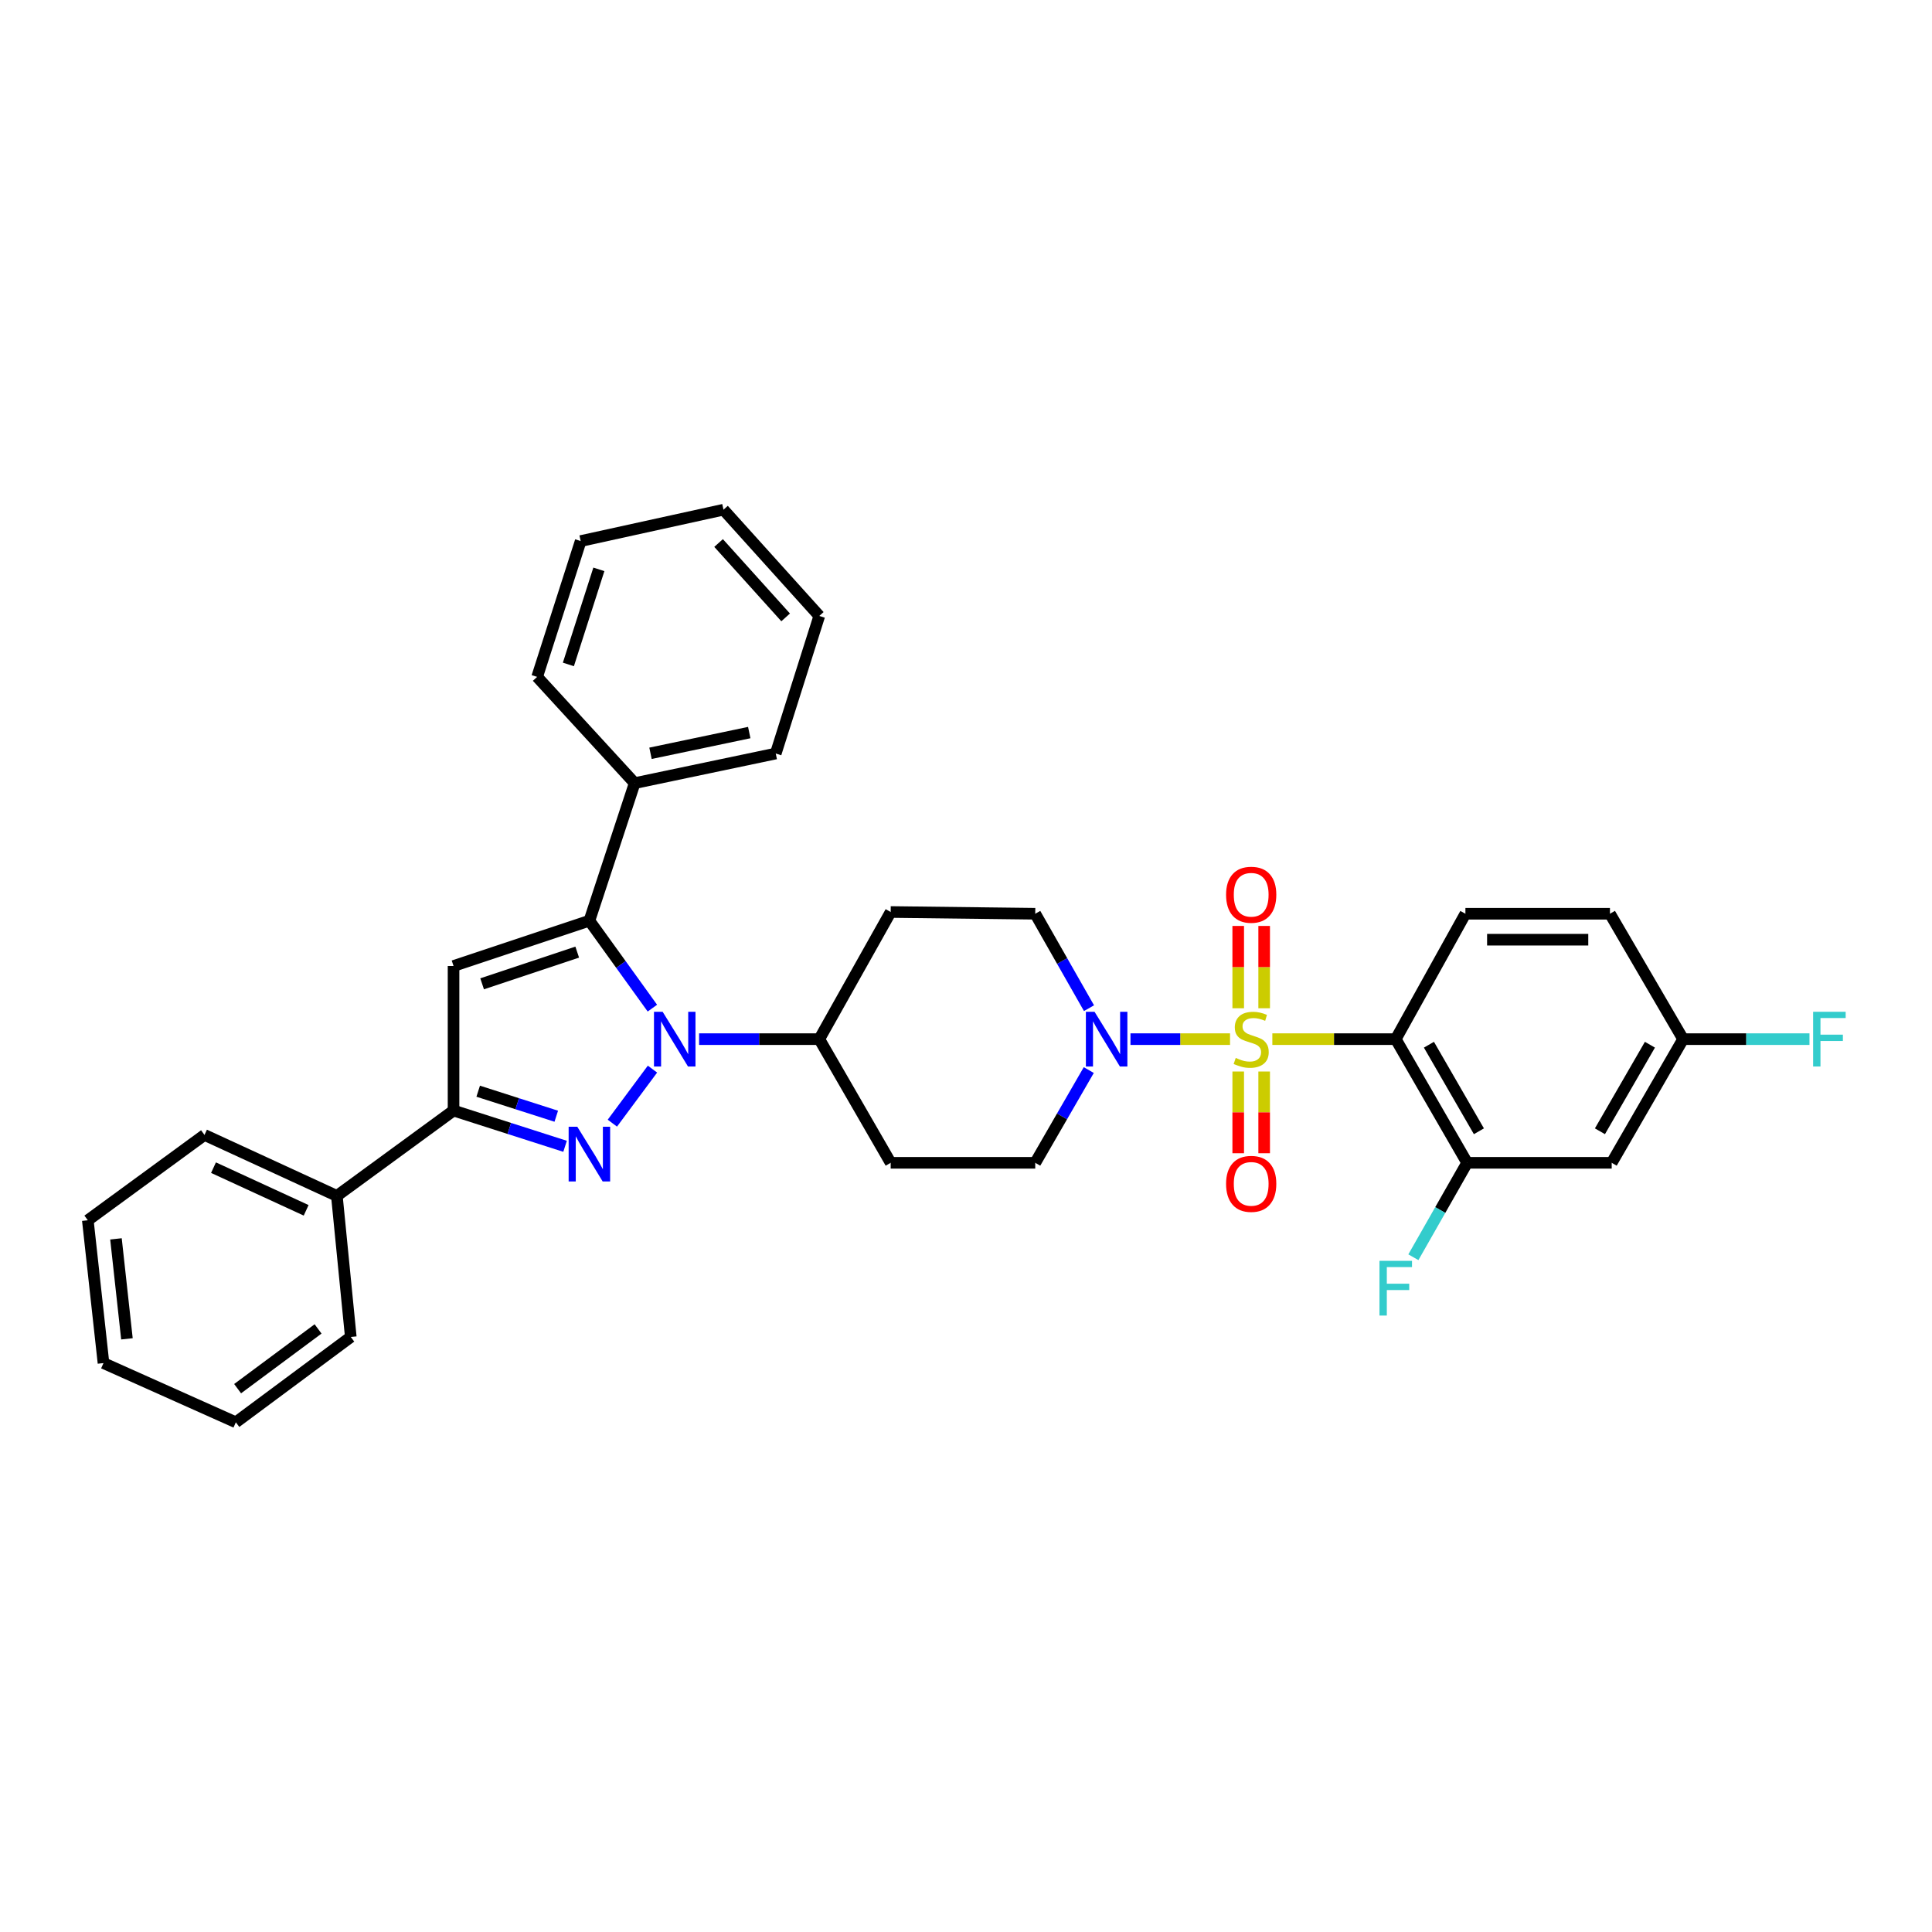 <?xml version='1.0' encoding='iso-8859-1'?>
<svg version='1.1' baseProfile='full'
              xmlns='http://www.w3.org/2000/svg'
                      xmlns:rdkit='http://www.rdkit.org/xml'
                      xmlns:xlink='http://www.w3.org/1999/xlink'
                  xml:space='preserve'
width='1000px' height='1000px' viewBox='0 0 1000 1000'>
<!-- END OF HEADER -->
<rect style='opacity:1.0;fill:#FFFFFF;stroke:none' width='1000' height='1000' x='0' y='0'> </rect>
<path class='bond-0' d='M 640.898,554.609 L 640.898,575.758' style='fill:none;fill-rule:evenodd;stroke:#CCCC00;stroke-width:6px;stroke-linecap:butt;stroke-linejoin:miter;stroke-opacity:1' />
<path class='bond-0' d='M 640.898,575.758 L 640.898,596.908' style='fill:none;fill-rule:evenodd;stroke:#FF0000;stroke-width:6px;stroke-linecap:butt;stroke-linejoin:miter;stroke-opacity:1' />
<path class='bond-0' d='M 654.33,554.609 L 654.33,575.758' style='fill:none;fill-rule:evenodd;stroke:#CCCC00;stroke-width:6px;stroke-linecap:butt;stroke-linejoin:miter;stroke-opacity:1' />
<path class='bond-0' d='M 654.33,575.758 L 654.33,596.908' style='fill:none;fill-rule:evenodd;stroke:#FF0000;stroke-width:6px;stroke-linecap:butt;stroke-linejoin:miter;stroke-opacity:1' />
<path class='bond-1' d='M 654.33,521.868 L 654.33,500.568' style='fill:none;fill-rule:evenodd;stroke:#CCCC00;stroke-width:6px;stroke-linecap:butt;stroke-linejoin:miter;stroke-opacity:1' />
<path class='bond-1' d='M 654.33,500.568 L 654.33,479.268' style='fill:none;fill-rule:evenodd;stroke:#FF0000;stroke-width:6px;stroke-linecap:butt;stroke-linejoin:miter;stroke-opacity:1' />
<path class='bond-1' d='M 640.898,521.868 L 640.898,500.568' style='fill:none;fill-rule:evenodd;stroke:#CCCC00;stroke-width:6px;stroke-linecap:butt;stroke-linejoin:miter;stroke-opacity:1' />
<path class='bond-1' d='M 640.898,500.568 L 640.898,479.268' style='fill:none;fill-rule:evenodd;stroke:#FF0000;stroke-width:6px;stroke-linecap:butt;stroke-linejoin:miter;stroke-opacity:1' />
<path class='bond-2' d='M 636.663,537.858 L 610.896,537.858' style='fill:none;fill-rule:evenodd;stroke:#CCCC00;stroke-width:6px;stroke-linecap:butt;stroke-linejoin:miter;stroke-opacity:1' />
<path class='bond-2' d='M 610.896,537.858 L 585.13,537.858' style='fill:none;fill-rule:evenodd;stroke:#0000FF;stroke-width:6px;stroke-linecap:butt;stroke-linejoin:miter;stroke-opacity:1' />
<path class='bond-3' d='M 658.565,537.858 L 690.5,537.858' style='fill:none;fill-rule:evenodd;stroke:#CCCC00;stroke-width:6px;stroke-linecap:butt;stroke-linejoin:miter;stroke-opacity:1' />
<path class='bond-3' d='M 690.5,537.858 L 722.435,537.858' style='fill:none;fill-rule:evenodd;stroke:#000000;stroke-width:6px;stroke-linecap:butt;stroke-linejoin:miter;stroke-opacity:1' />
<path class='bond-4' d='M 563.667,521.831 L 549.752,497.393' style='fill:none;fill-rule:evenodd;stroke:#0000FF;stroke-width:6px;stroke-linecap:butt;stroke-linejoin:miter;stroke-opacity:1' />
<path class='bond-4' d='M 549.752,497.393 L 535.837,472.955' style='fill:none;fill-rule:evenodd;stroke:#000000;stroke-width:6px;stroke-linecap:butt;stroke-linejoin:miter;stroke-opacity:1' />
<path class='bond-5' d='M 563.551,553.866 L 549.694,577.866' style='fill:none;fill-rule:evenodd;stroke:#0000FF;stroke-width:6px;stroke-linecap:butt;stroke-linejoin:miter;stroke-opacity:1' />
<path class='bond-5' d='M 549.694,577.866 L 535.837,601.866' style='fill:none;fill-rule:evenodd;stroke:#000000;stroke-width:6px;stroke-linecap:butt;stroke-linejoin:miter;stroke-opacity:1' />
<path class='bond-6' d='M 234.754,574.821 L 263.618,584.073' style='fill:none;fill-rule:evenodd;stroke:#000000;stroke-width:6px;stroke-linecap:butt;stroke-linejoin:miter;stroke-opacity:1' />
<path class='bond-6' d='M 263.618,584.073 L 292.482,593.325' style='fill:none;fill-rule:evenodd;stroke:#0000FF;stroke-width:6px;stroke-linecap:butt;stroke-linejoin:miter;stroke-opacity:1' />
<path class='bond-6' d='M 247.513,564.805 L 267.718,571.281' style='fill:none;fill-rule:evenodd;stroke:#000000;stroke-width:6px;stroke-linecap:butt;stroke-linejoin:miter;stroke-opacity:1' />
<path class='bond-6' d='M 267.718,571.281 L 287.923,577.757' style='fill:none;fill-rule:evenodd;stroke:#0000FF;stroke-width:6px;stroke-linecap:butt;stroke-linejoin:miter;stroke-opacity:1' />
<path class='bond-7' d='M 234.754,574.821 L 234.754,500' style='fill:none;fill-rule:evenodd;stroke:#000000;stroke-width:6px;stroke-linecap:butt;stroke-linejoin:miter;stroke-opacity:1' />
<path class='bond-8' d='M 234.754,574.821 L 174.358,618.993' style='fill:none;fill-rule:evenodd;stroke:#000000;stroke-width:6px;stroke-linecap:butt;stroke-linejoin:miter;stroke-opacity:1' />
<path class='bond-9' d='M 316.955,581.346 L 337.722,553.372' style='fill:none;fill-rule:evenodd;stroke:#0000FF;stroke-width:6px;stroke-linecap:butt;stroke-linejoin:miter;stroke-opacity:1' />
<path class='bond-10' d='M 337.675,521.809 L 321.371,499.185' style='fill:none;fill-rule:evenodd;stroke:#0000FF;stroke-width:6px;stroke-linecap:butt;stroke-linejoin:miter;stroke-opacity:1' />
<path class='bond-10' d='M 321.371,499.185 L 305.068,476.56' style='fill:none;fill-rule:evenodd;stroke:#000000;stroke-width:6px;stroke-linecap:butt;stroke-linejoin:miter;stroke-opacity:1' />
<path class='bond-11' d='M 361.85,537.858 L 392.955,537.858' style='fill:none;fill-rule:evenodd;stroke:#0000FF;stroke-width:6px;stroke-linecap:butt;stroke-linejoin:miter;stroke-opacity:1' />
<path class='bond-11' d='M 392.955,537.858 L 424.061,537.858' style='fill:none;fill-rule:evenodd;stroke:#000000;stroke-width:6px;stroke-linecap:butt;stroke-linejoin:miter;stroke-opacity:1' />
<path class='bond-12' d='M 305.068,476.56 L 234.754,500' style='fill:none;fill-rule:evenodd;stroke:#000000;stroke-width:6px;stroke-linecap:butt;stroke-linejoin:miter;stroke-opacity:1' />
<path class='bond-12' d='M 298.769,492.819 L 249.549,509.227' style='fill:none;fill-rule:evenodd;stroke:#000000;stroke-width:6px;stroke-linecap:butt;stroke-linejoin:miter;stroke-opacity:1' />
<path class='bond-13' d='M 305.068,476.56 L 328.508,405.35' style='fill:none;fill-rule:evenodd;stroke:#000000;stroke-width:6px;stroke-linecap:butt;stroke-linejoin:miter;stroke-opacity:1' />
<path class='bond-14' d='M 424.061,537.858 L 461.016,601.866' style='fill:none;fill-rule:evenodd;stroke:#000000;stroke-width:6px;stroke-linecap:butt;stroke-linejoin:miter;stroke-opacity:1' />
<path class='bond-15' d='M 424.061,537.858 L 461.016,472.052' style='fill:none;fill-rule:evenodd;stroke:#000000;stroke-width:6px;stroke-linecap:butt;stroke-linejoin:miter;stroke-opacity:1' />
<path class='bond-16' d='M 328.508,405.35 L 401.523,390.022' style='fill:none;fill-rule:evenodd;stroke:#000000;stroke-width:6px;stroke-linecap:butt;stroke-linejoin:miter;stroke-opacity:1' />
<path class='bond-16' d='M 336.7,389.905 L 387.811,379.175' style='fill:none;fill-rule:evenodd;stroke:#000000;stroke-width:6px;stroke-linecap:butt;stroke-linejoin:miter;stroke-opacity:1' />
<path class='bond-17' d='M 328.508,405.35 L 278.023,350.358' style='fill:none;fill-rule:evenodd;stroke:#000000;stroke-width:6px;stroke-linecap:butt;stroke-linejoin:miter;stroke-opacity:1' />
<path class='bond-18' d='M 174.358,618.993 L 105.85,587.441' style='fill:none;fill-rule:evenodd;stroke:#000000;stroke-width:6px;stroke-linecap:butt;stroke-linejoin:miter;stroke-opacity:1' />
<path class='bond-18' d='M 158.463,626.461 L 110.507,604.375' style='fill:none;fill-rule:evenodd;stroke:#000000;stroke-width:6px;stroke-linecap:butt;stroke-linejoin:miter;stroke-opacity:1' />
<path class='bond-19' d='M 174.358,618.993 L 181.567,692.008' style='fill:none;fill-rule:evenodd;stroke:#000000;stroke-width:6px;stroke-linecap:butt;stroke-linejoin:miter;stroke-opacity:1' />
<path class='bond-20' d='M 461.016,601.866 L 535.837,601.866' style='fill:none;fill-rule:evenodd;stroke:#000000;stroke-width:6px;stroke-linecap:butt;stroke-linejoin:miter;stroke-opacity:1' />
<path class='bond-21' d='M 535.837,472.955 L 461.016,472.052' style='fill:none;fill-rule:evenodd;stroke:#000000;stroke-width:6px;stroke-linecap:butt;stroke-linejoin:miter;stroke-opacity:1' />
<path class='bond-22' d='M 401.523,390.022 L 424.061,318.813' style='fill:none;fill-rule:evenodd;stroke:#000000;stroke-width:6px;stroke-linecap:butt;stroke-linejoin:miter;stroke-opacity:1' />
<path class='bond-23' d='M 424.061,318.813 L 374.478,263.82' style='fill:none;fill-rule:evenodd;stroke:#000000;stroke-width:6px;stroke-linecap:butt;stroke-linejoin:miter;stroke-opacity:1' />
<path class='bond-23' d='M 406.647,319.559 L 371.939,281.064' style='fill:none;fill-rule:evenodd;stroke:#000000;stroke-width:6px;stroke-linecap:butt;stroke-linejoin:miter;stroke-opacity:1' />
<path class='bond-24' d='M 374.478,263.82 L 300.56,280.051' style='fill:none;fill-rule:evenodd;stroke:#000000;stroke-width:6px;stroke-linecap:butt;stroke-linejoin:miter;stroke-opacity:1' />
<path class='bond-25' d='M 300.56,280.051 L 278.023,350.358' style='fill:none;fill-rule:evenodd;stroke:#000000;stroke-width:6px;stroke-linecap:butt;stroke-linejoin:miter;stroke-opacity:1' />
<path class='bond-25' d='M 309.971,294.698 L 294.195,343.912' style='fill:none;fill-rule:evenodd;stroke:#000000;stroke-width:6px;stroke-linecap:butt;stroke-linejoin:miter;stroke-opacity:1' />
<path class='bond-26' d='M 105.85,587.441 L 45.455,631.613' style='fill:none;fill-rule:evenodd;stroke:#000000;stroke-width:6px;stroke-linecap:butt;stroke-linejoin:miter;stroke-opacity:1' />
<path class='bond-27' d='M 45.455,631.613 L 53.566,705.531' style='fill:none;fill-rule:evenodd;stroke:#000000;stroke-width:6px;stroke-linecap:butt;stroke-linejoin:miter;stroke-opacity:1' />
<path class='bond-27' d='M 60.024,641.235 L 65.703,692.978' style='fill:none;fill-rule:evenodd;stroke:#000000;stroke-width:6px;stroke-linecap:butt;stroke-linejoin:miter;stroke-opacity:1' />
<path class='bond-28' d='M 53.566,705.531 L 122.074,736.18' style='fill:none;fill-rule:evenodd;stroke:#000000;stroke-width:6px;stroke-linecap:butt;stroke-linejoin:miter;stroke-opacity:1' />
<path class='bond-29' d='M 122.074,736.18 L 181.567,692.008' style='fill:none;fill-rule:evenodd;stroke:#000000;stroke-width:6px;stroke-linecap:butt;stroke-linejoin:miter;stroke-opacity:1' />
<path class='bond-29' d='M 122.991,718.769 L 164.635,687.849' style='fill:none;fill-rule:evenodd;stroke:#000000;stroke-width:6px;stroke-linecap:butt;stroke-linejoin:miter;stroke-opacity:1' />
<path class='bond-30' d='M 722.435,537.858 L 759.391,601.866' style='fill:none;fill-rule:evenodd;stroke:#000000;stroke-width:6px;stroke-linecap:butt;stroke-linejoin:miter;stroke-opacity:1' />
<path class='bond-30' d='M 739.612,540.743 L 765.48,585.548' style='fill:none;fill-rule:evenodd;stroke:#000000;stroke-width:6px;stroke-linecap:butt;stroke-linejoin:miter;stroke-opacity:1' />
<path class='bond-31' d='M 722.435,537.858 L 758.495,472.955' style='fill:none;fill-rule:evenodd;stroke:#000000;stroke-width:6px;stroke-linecap:butt;stroke-linejoin:miter;stroke-opacity:1' />
<path class='bond-32' d='M 759.391,601.866 L 834.212,601.866' style='fill:none;fill-rule:evenodd;stroke:#000000;stroke-width:6px;stroke-linecap:butt;stroke-linejoin:miter;stroke-opacity:1' />
<path class='bond-33' d='M 759.391,601.866 L 745.476,626.304' style='fill:none;fill-rule:evenodd;stroke:#000000;stroke-width:6px;stroke-linecap:butt;stroke-linejoin:miter;stroke-opacity:1' />
<path class='bond-33' d='M 745.476,626.304 L 731.561,650.742' style='fill:none;fill-rule:evenodd;stroke:#33CCCC;stroke-width:6px;stroke-linecap:butt;stroke-linejoin:miter;stroke-opacity:1' />
<path class='bond-34' d='M 758.495,472.955 L 833.309,472.955' style='fill:none;fill-rule:evenodd;stroke:#000000;stroke-width:6px;stroke-linecap:butt;stroke-linejoin:miter;stroke-opacity:1' />
<path class='bond-34' d='M 769.717,486.388 L 822.087,486.388' style='fill:none;fill-rule:evenodd;stroke:#000000;stroke-width:6px;stroke-linecap:butt;stroke-linejoin:miter;stroke-opacity:1' />
<path class='bond-35' d='M 834.212,601.866 L 871.175,537.858' style='fill:none;fill-rule:evenodd;stroke:#000000;stroke-width:6px;stroke-linecap:butt;stroke-linejoin:miter;stroke-opacity:1' />
<path class='bond-35' d='M 828.124,585.547 L 853.998,540.742' style='fill:none;fill-rule:evenodd;stroke:#000000;stroke-width:6px;stroke-linecap:butt;stroke-linejoin:miter;stroke-opacity:1' />
<path class='bond-36' d='M 833.309,472.955 L 871.175,537.858' style='fill:none;fill-rule:evenodd;stroke:#000000;stroke-width:6px;stroke-linecap:butt;stroke-linejoin:miter;stroke-opacity:1' />
<path class='bond-37' d='M 871.175,537.858 L 903.877,537.858' style='fill:none;fill-rule:evenodd;stroke:#000000;stroke-width:6px;stroke-linecap:butt;stroke-linejoin:miter;stroke-opacity:1' />
<path class='bond-37' d='M 903.877,537.858 L 936.579,537.858' style='fill:none;fill-rule:evenodd;stroke:#33CCCC;stroke-width:6px;stroke-linecap:butt;stroke-linejoin:miter;stroke-opacity:1' />
<path  class='atom-0' d='M 639.614 547.578
Q 639.934 547.698, 641.254 548.258
Q 642.574 548.818, 644.014 549.178
Q 645.494 549.498, 646.934 549.498
Q 649.614 549.498, 651.174 548.218
Q 652.734 546.898, 652.734 544.618
Q 652.734 543.058, 651.934 542.098
Q 651.174 541.138, 649.974 540.618
Q 648.774 540.098, 646.774 539.498
Q 644.254 538.738, 642.734 538.018
Q 641.254 537.298, 640.174 535.778
Q 639.134 534.258, 639.134 531.698
Q 639.134 528.138, 641.534 525.938
Q 643.974 523.738, 648.774 523.738
Q 652.054 523.738, 655.774 525.298
L 654.854 528.378
Q 651.454 526.978, 648.894 526.978
Q 646.134 526.978, 644.614 528.138
Q 643.094 529.258, 643.134 531.218
Q 643.134 532.738, 643.894 533.658
Q 644.694 534.578, 645.814 535.098
Q 646.974 535.618, 648.894 536.218
Q 651.454 537.018, 652.974 537.818
Q 654.494 538.618, 655.574 540.258
Q 656.694 541.858, 656.694 544.618
Q 656.694 548.538, 654.054 550.658
Q 651.454 552.738, 647.094 552.738
Q 644.574 552.738, 642.654 552.178
Q 640.774 551.658, 638.534 550.738
L 639.614 547.578
' fill='#CCCC00'/>
<path  class='atom-1' d='M 634.614 612.76
Q 634.614 605.96, 637.974 602.16
Q 641.334 598.36, 647.614 598.36
Q 653.894 598.36, 657.254 602.16
Q 660.614 605.96, 660.614 612.76
Q 660.614 619.64, 657.214 623.56
Q 653.814 627.44, 647.614 627.44
Q 641.374 627.44, 637.974 623.56
Q 634.614 619.68, 634.614 612.76
M 647.614 624.24
Q 651.934 624.24, 654.254 621.36
Q 656.614 618.44, 656.614 612.76
Q 656.614 607.2, 654.254 604.4
Q 651.934 601.56, 647.614 601.56
Q 643.294 601.56, 640.934 604.36
Q 638.614 607.16, 638.614 612.76
Q 638.614 618.48, 640.934 621.36
Q 643.294 624.24, 647.614 624.24
' fill='#FF0000'/>
<path  class='atom-2' d='M 634.614 463.117
Q 634.614 456.317, 637.974 452.517
Q 641.334 448.717, 647.614 448.717
Q 653.894 448.717, 657.254 452.517
Q 660.614 456.317, 660.614 463.117
Q 660.614 469.997, 657.214 473.917
Q 653.814 477.797, 647.614 477.797
Q 641.374 477.797, 637.974 473.917
Q 634.614 470.037, 634.614 463.117
M 647.614 474.597
Q 651.934 474.597, 654.254 471.717
Q 656.614 468.797, 656.614 463.117
Q 656.614 457.557, 654.254 454.757
Q 651.934 451.917, 647.614 451.917
Q 643.294 451.917, 640.934 454.717
Q 638.614 457.517, 638.614 463.117
Q 638.614 468.837, 640.934 471.717
Q 643.294 474.597, 647.614 474.597
' fill='#FF0000'/>
<path  class='atom-3' d='M 566.533 523.698
L 575.813 538.698
Q 576.733 540.178, 578.213 542.858
Q 579.693 545.538, 579.773 545.698
L 579.773 523.698
L 583.533 523.698
L 583.533 552.018
L 579.653 552.018
L 569.693 535.618
Q 568.533 533.698, 567.293 531.498
Q 566.093 529.298, 565.733 528.618
L 565.733 552.018
L 562.053 552.018
L 562.053 523.698
L 566.533 523.698
' fill='#0000FF'/>
<path  class='atom-5' d='M 298.808 583.199
L 308.088 598.199
Q 309.008 599.679, 310.488 602.359
Q 311.968 605.039, 312.048 605.199
L 312.048 583.199
L 315.808 583.199
L 315.808 611.519
L 311.928 611.519
L 301.968 595.119
Q 300.808 593.199, 299.568 590.999
Q 298.368 588.799, 298.008 588.119
L 298.008 611.519
L 294.328 611.519
L 294.328 583.199
L 298.808 583.199
' fill='#0000FF'/>
<path  class='atom-6' d='M 342.979 523.698
L 352.259 538.698
Q 353.179 540.178, 354.659 542.858
Q 356.139 545.538, 356.219 545.698
L 356.219 523.698
L 359.979 523.698
L 359.979 552.018
L 356.099 552.018
L 346.139 535.618
Q 344.979 533.698, 343.739 531.498
Q 342.539 529.298, 342.179 528.618
L 342.179 552.018
L 338.499 552.018
L 338.499 523.698
L 342.979 523.698
' fill='#0000FF'/>
<path  class='atom-30' d='M 714.015 652.609
L 730.855 652.609
L 730.855 655.849
L 717.815 655.849
L 717.815 664.449
L 729.415 664.449
L 729.415 667.729
L 717.815 667.729
L 717.815 680.929
L 714.015 680.929
L 714.015 652.609
' fill='#33CCCC'/>
<path  class='atom-33' d='M 938.471 523.698
L 955.311 523.698
L 955.311 526.938
L 942.271 526.938
L 942.271 535.538
L 953.871 535.538
L 953.871 538.818
L 942.271 538.818
L 942.271 552.018
L 938.471 552.018
L 938.471 523.698
' fill='#33CCCC'/>
</svg>

